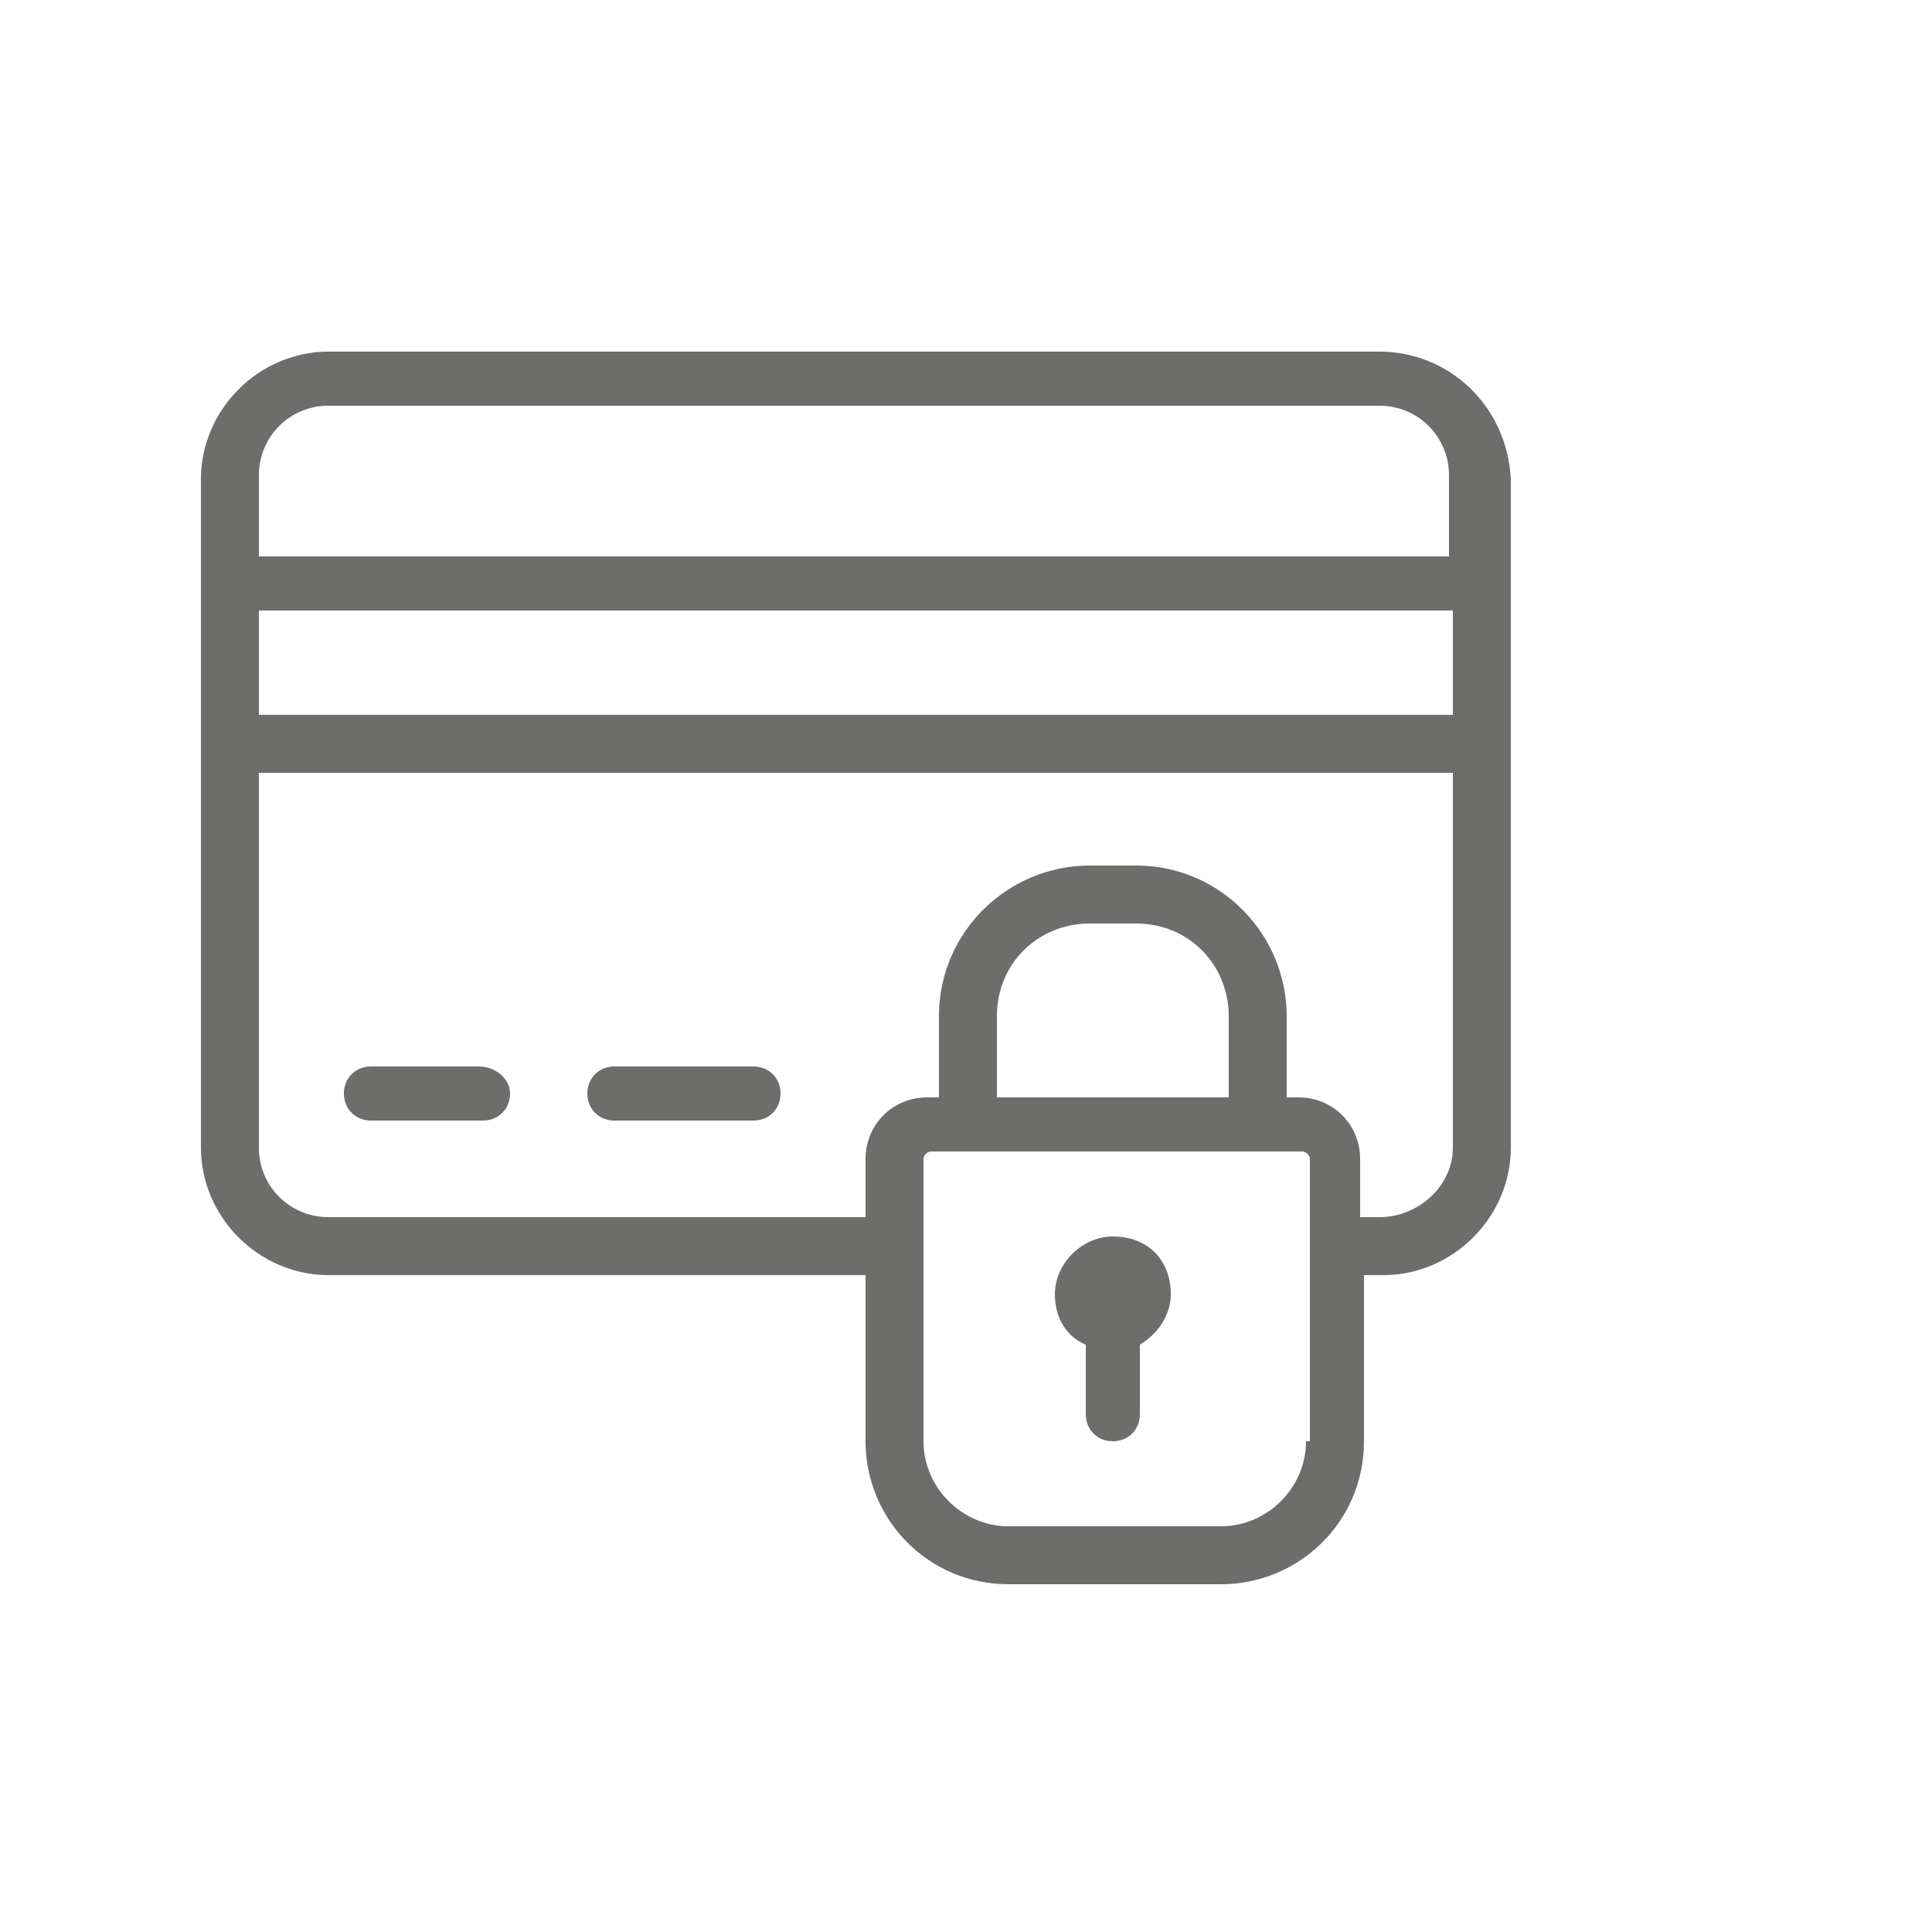<?xml version="1.0" encoding="utf-8"?>
<!-- Generator: Adobe Illustrator 21.1.0, SVG Export Plug-In . SVG Version: 6.00 Build 0)  -->
<svg version="1.1" id="Calque_1" xmlns="http://www.w3.org/2000/svg" xmlns:xlink="http://www.w3.org/1999/xlink" x="0px" y="0px"
	 viewBox="0 0 50 50" style="enable-background:new 0 0 50 50;" xml:space="preserve">
<style type="text/css">
	.st0{fill:#6D6D6C;}
</style>
<g>
	<path class="st0" d="M35.7,9.1H8.5c-1.8,0-3.3,1.5-3.3,3.3v2.8v4.1v10.4c0,1.8,1.5,3.3,3.3,3.3h13.9v4.3c0,2,1.6,3.7,3.7,3.7h5.5
		c2,0,3.7-1.6,3.7-3.7v-4.3h0.5c1.8,0,3.3-1.5,3.3-3.3V19.3v-4.1v-2.8C39,10.5,37.5,9.1,35.7,9.1z M8.5,10.5h27.2
		c1,0,1.8,0.8,1.8,1.8v2.1H6.7v-2.1C6.7,11.3,7.5,10.5,8.5,10.5z M37.6,18.5H6.7v-2.7h30.9V18.5z M33.8,37.3c0,1.2-1,2.2-2.2,2.2
		h-5.5c-1.2,0-2.2-1-2.2-2.2V30c0-0.1,0.1-0.2,0.2-0.2h9.6c0.1,0,0.2,0.1,0.2,0.2V37.3z M31.9,28.4h-6.1v-2.1c0-1.4,1.1-2.4,2.4-2.4
		h1.2c1.4,0,2.4,1.1,2.4,2.4V28.4z M35.7,31.5h-0.5V30c0-0.9-0.7-1.6-1.6-1.6h-0.3v-2.1c0-2.1-1.7-3.9-3.9-3.9h-1.2
		c-2.1,0-3.9,1.7-3.9,3.9v2.1H24c-0.9,0-1.6,0.7-1.6,1.6v1.5H8.5c-1,0-1.8-0.8-1.8-1.8V20h30.9v9.7C37.6,30.7,36.7,31.5,35.7,31.5z"
		/>
	<path class="st0" d="M12.4,27.6H9.6c-0.4,0-0.7,0.3-0.7,0.7S9.2,29,9.6,29h2.9c0.4,0,0.7-0.3,0.7-0.7S12.8,27.6,12.4,27.6z"/>
	<path class="st0" d="M19.5,27.6h-3.6c-0.4,0-0.7,0.3-0.7,0.7s0.3,0.7,0.7,0.7h3.6c0.4,0,0.7-0.3,0.7-0.7S19.9,27.6,19.5,27.6z"/>
	<path class="st0" d="M28.8,32c-0.8,0-1.5,0.7-1.5,1.5c0,0.6,0.3,1.1,0.8,1.3v1.8c0,0.4,0.3,0.7,0.7,0.7s0.7-0.3,0.7-0.7v-1.8
		c0.5-0.3,0.8-0.8,0.8-1.3C30.3,32.6,29.7,32,28.8,32z"/>
</g>
</svg>
